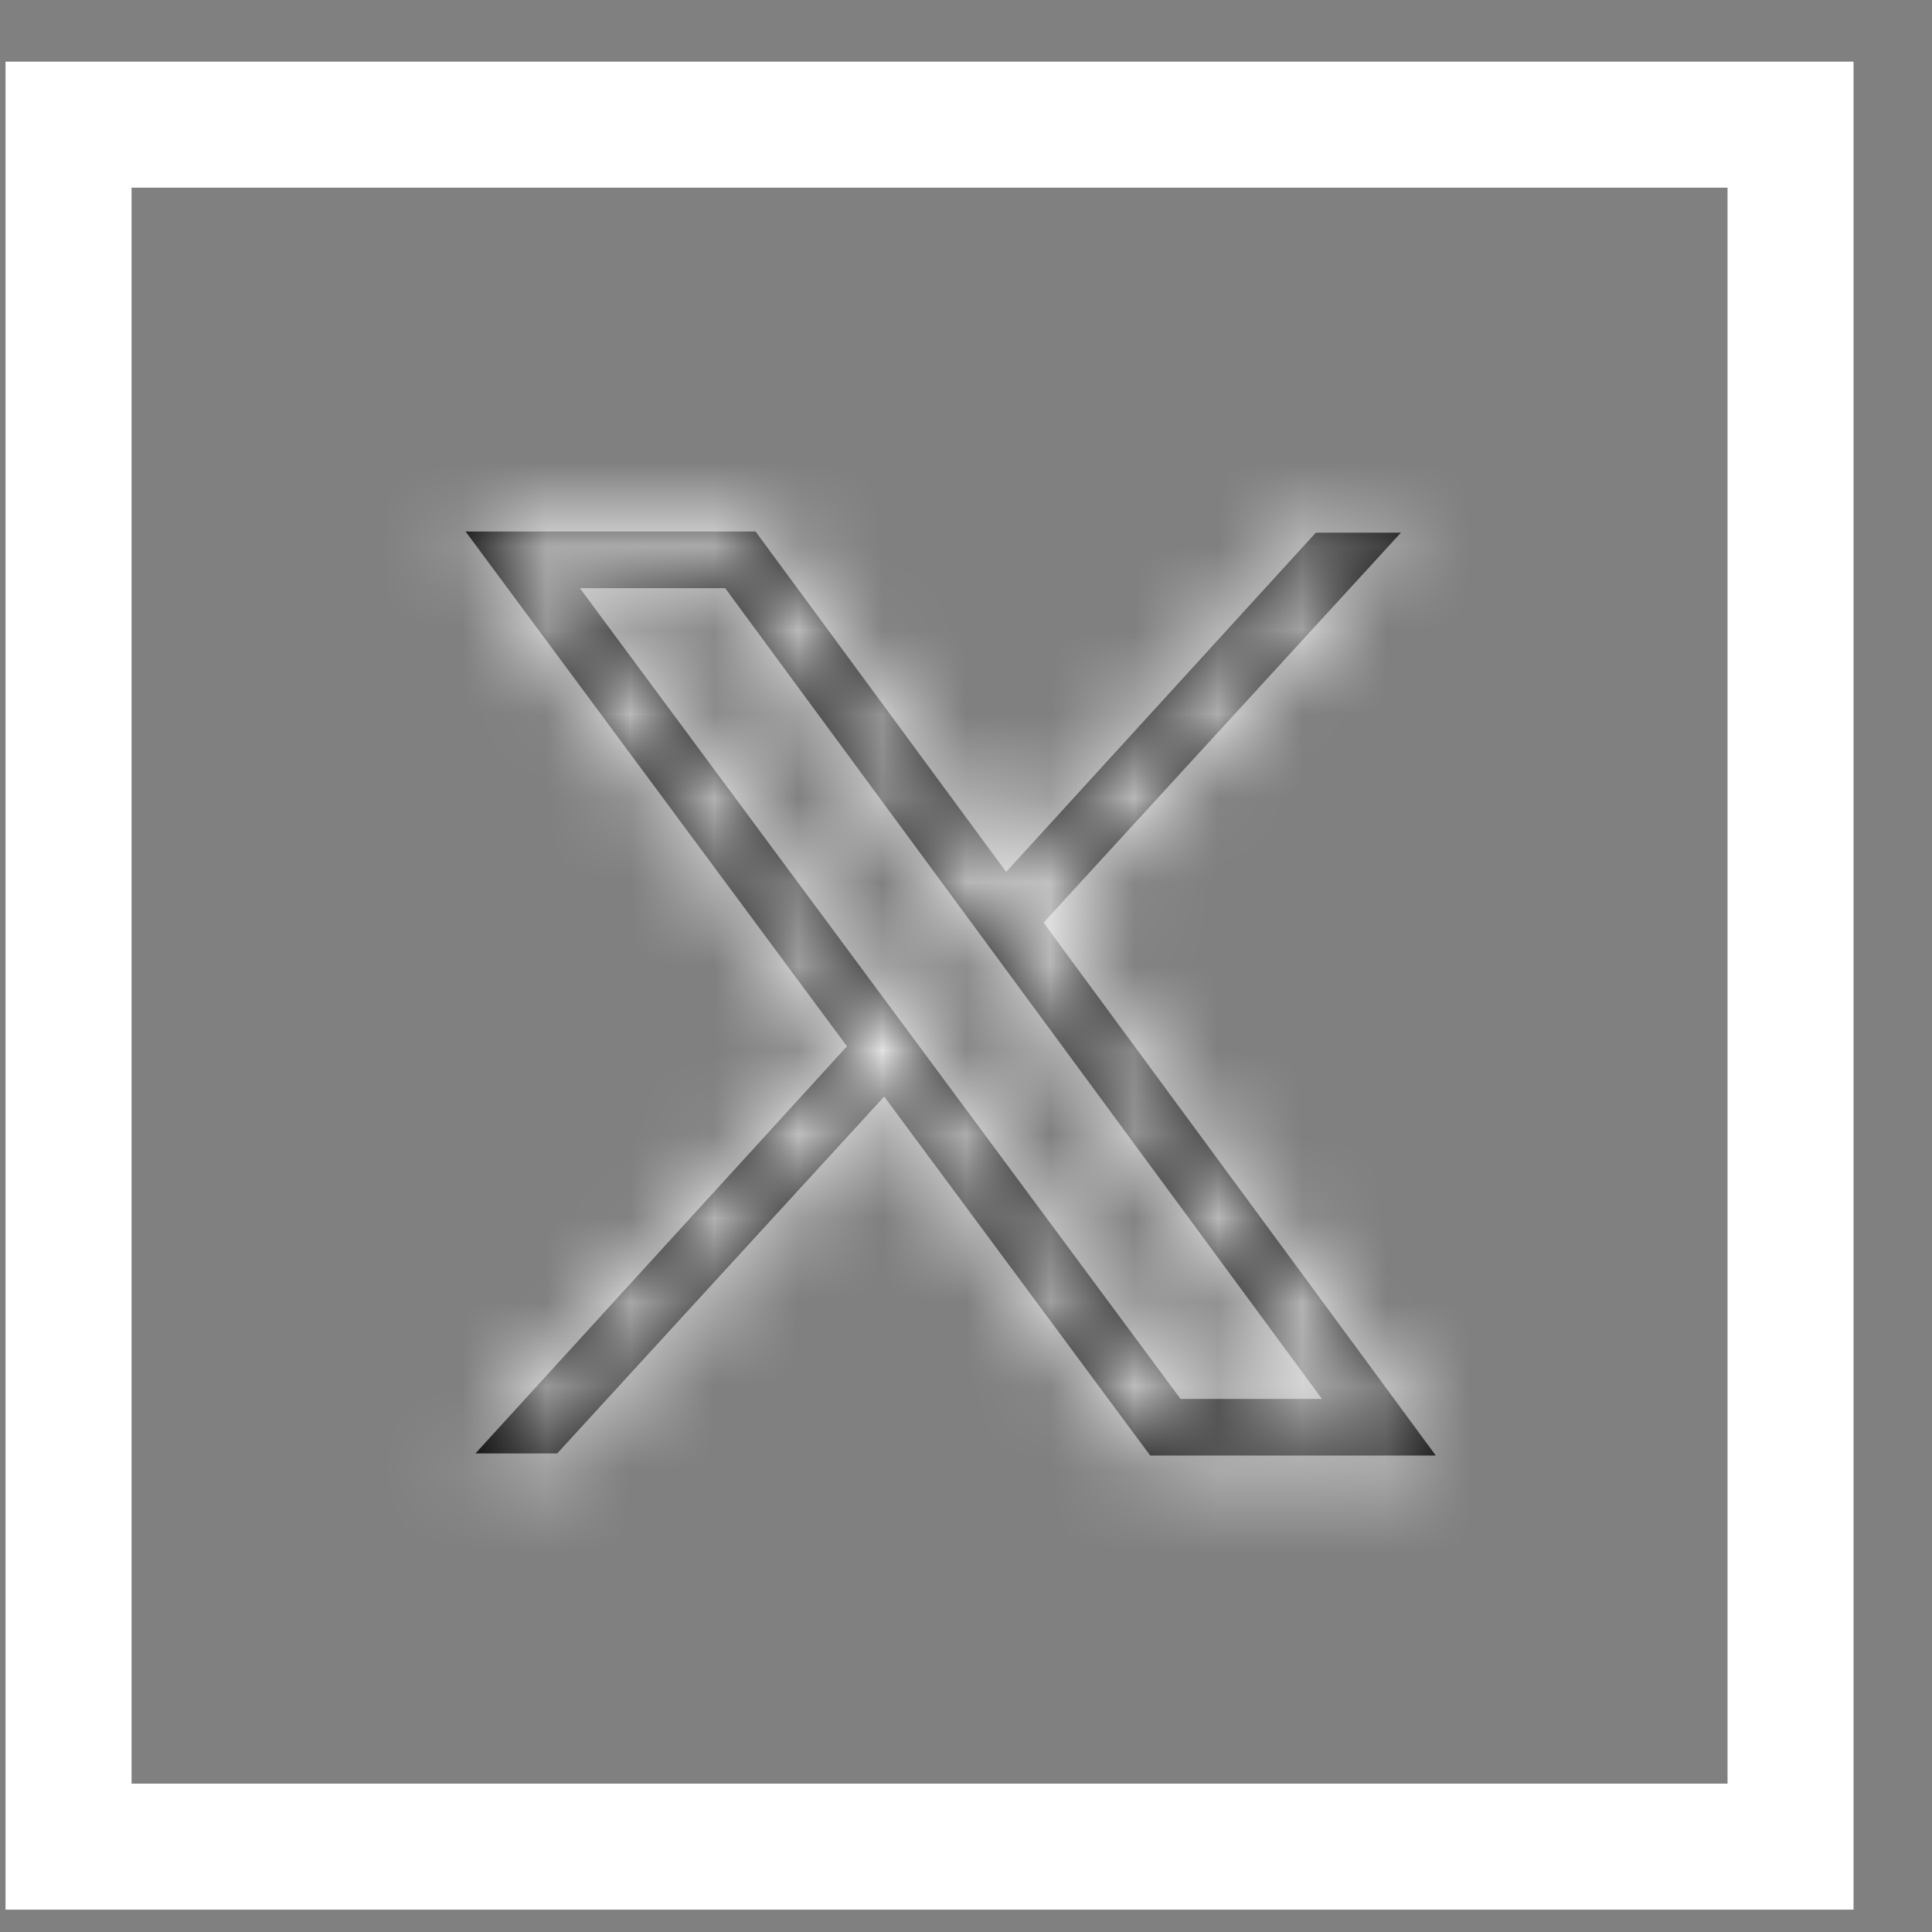<svg width="23" height="23" viewBox="0 0 23 23" fill="none" xmlns="http://www.w3.org/2000/svg">
<rect x="0" y="0" width="23" height="23" fill="#808080" stroke="none"/>
<rect x="0.816" y="1.484" width="20.5" height="20.5" stroke="white" stroke-width="1.5"/>
<mask id="path-2-inside-1_2431_495988" fill="white">
<path fill-rule="evenodd" clip-rule="evenodd" d="M8.995 6.328H5.543L10.083 12.456L5.66 17.303H6.633L10.526 13.054L13.693 17.328H17.093L12.423 10.984L16.678 6.341H15.665L11.978 10.38L8.995 6.328ZM8.633 7.002H6.903L14.054 16.654H15.738L8.633 7.002Z"/>
</mask>
<path fill-rule="evenodd" clip-rule="evenodd" d="M8.995 6.328H5.543L10.083 12.456L5.66 17.303H6.633L10.526 13.054L13.693 17.328H17.093L12.423 10.984L16.678 6.341H15.665L11.978 10.38L8.995 6.328ZM8.633 7.002H6.903L14.054 16.654H15.738L8.633 7.002Z" fill="black"/>
<path d="M8.995 6.328L18.659 -0.786L15.062 -5.672H8.995V6.328ZM5.543 6.328V-5.672H-18.282L-4.099 13.472L5.543 6.328ZM10.083 12.456L18.947 20.546L25.606 13.25L19.725 5.313L10.083 12.456ZM5.66 17.303L-3.204 9.214L-21.54 29.303H5.66V17.303ZM6.633 17.303V29.303H11.914L15.481 25.41L6.633 17.303ZM10.526 13.054L20.168 5.91L11.507 -5.779L1.679 4.947L10.526 13.054ZM13.693 17.328L4.051 24.472L7.649 29.328H13.693V17.328ZM17.093 17.328V29.328H40.828L26.757 10.214L17.093 17.328ZM12.423 10.984L3.575 2.878L-3.091 10.152L2.759 18.099L12.423 10.984ZM16.678 6.341L25.525 14.447L43.949 -5.659H16.678V6.341ZM15.665 6.341V-5.659H10.371L6.802 -1.749L15.665 6.341ZM11.978 10.38L2.314 17.495L10.984 29.271L20.841 18.47L11.978 10.38ZM8.633 7.002L18.296 -0.112L14.7 -4.998H8.633V7.002ZM6.903 7.002V-4.998H-16.922L-2.739 14.146L6.903 7.002ZM14.054 16.654L4.412 23.798L8.01 28.654H14.054V16.654ZM15.738 16.654V28.654H39.473L25.402 9.54L15.738 16.654ZM6.903 19.002H8.633V-4.998H6.903V19.002ZM15.738 4.654H14.054V28.654H15.738V4.654ZM-0.669 13.442L2.314 17.495L21.642 3.266L18.659 -0.786L-0.669 13.442ZM5.543 18.328H8.995V-5.672H5.543V18.328ZM19.725 5.313L15.185 -0.816L-4.099 13.472L0.441 19.6L19.725 5.313ZM14.523 25.393L18.947 20.546L1.22 4.367L-3.204 9.214L14.523 25.393ZM6.633 5.303H5.66V29.303H6.633V5.303ZM1.679 4.947L-2.215 9.196L15.481 25.41L19.374 21.161L1.679 4.947ZM23.335 10.184L20.168 5.91L0.884 20.198L4.051 24.472L23.335 10.184ZM17.093 5.328H13.693V29.328H17.093V5.328ZM2.759 18.099L7.429 24.442L26.757 10.214L22.087 3.87L2.759 18.099ZM7.83 -1.766L3.575 2.878L21.27 19.091L25.525 14.447L7.83 -1.766ZM15.665 18.341H16.678V-5.659H15.665V18.341ZM20.841 18.47L24.529 14.43L6.802 -1.749L3.115 2.291L20.841 18.47ZM-1.031 14.117L6.074 23.768L25.402 9.54L18.296 -0.112L-1.031 14.117ZM23.696 9.51L16.545 -0.141L-2.739 14.146L4.412 23.798L23.696 9.51Z" fill="white" mask="url(#path-2-inside-1_2431_495988)"/>
</svg>
